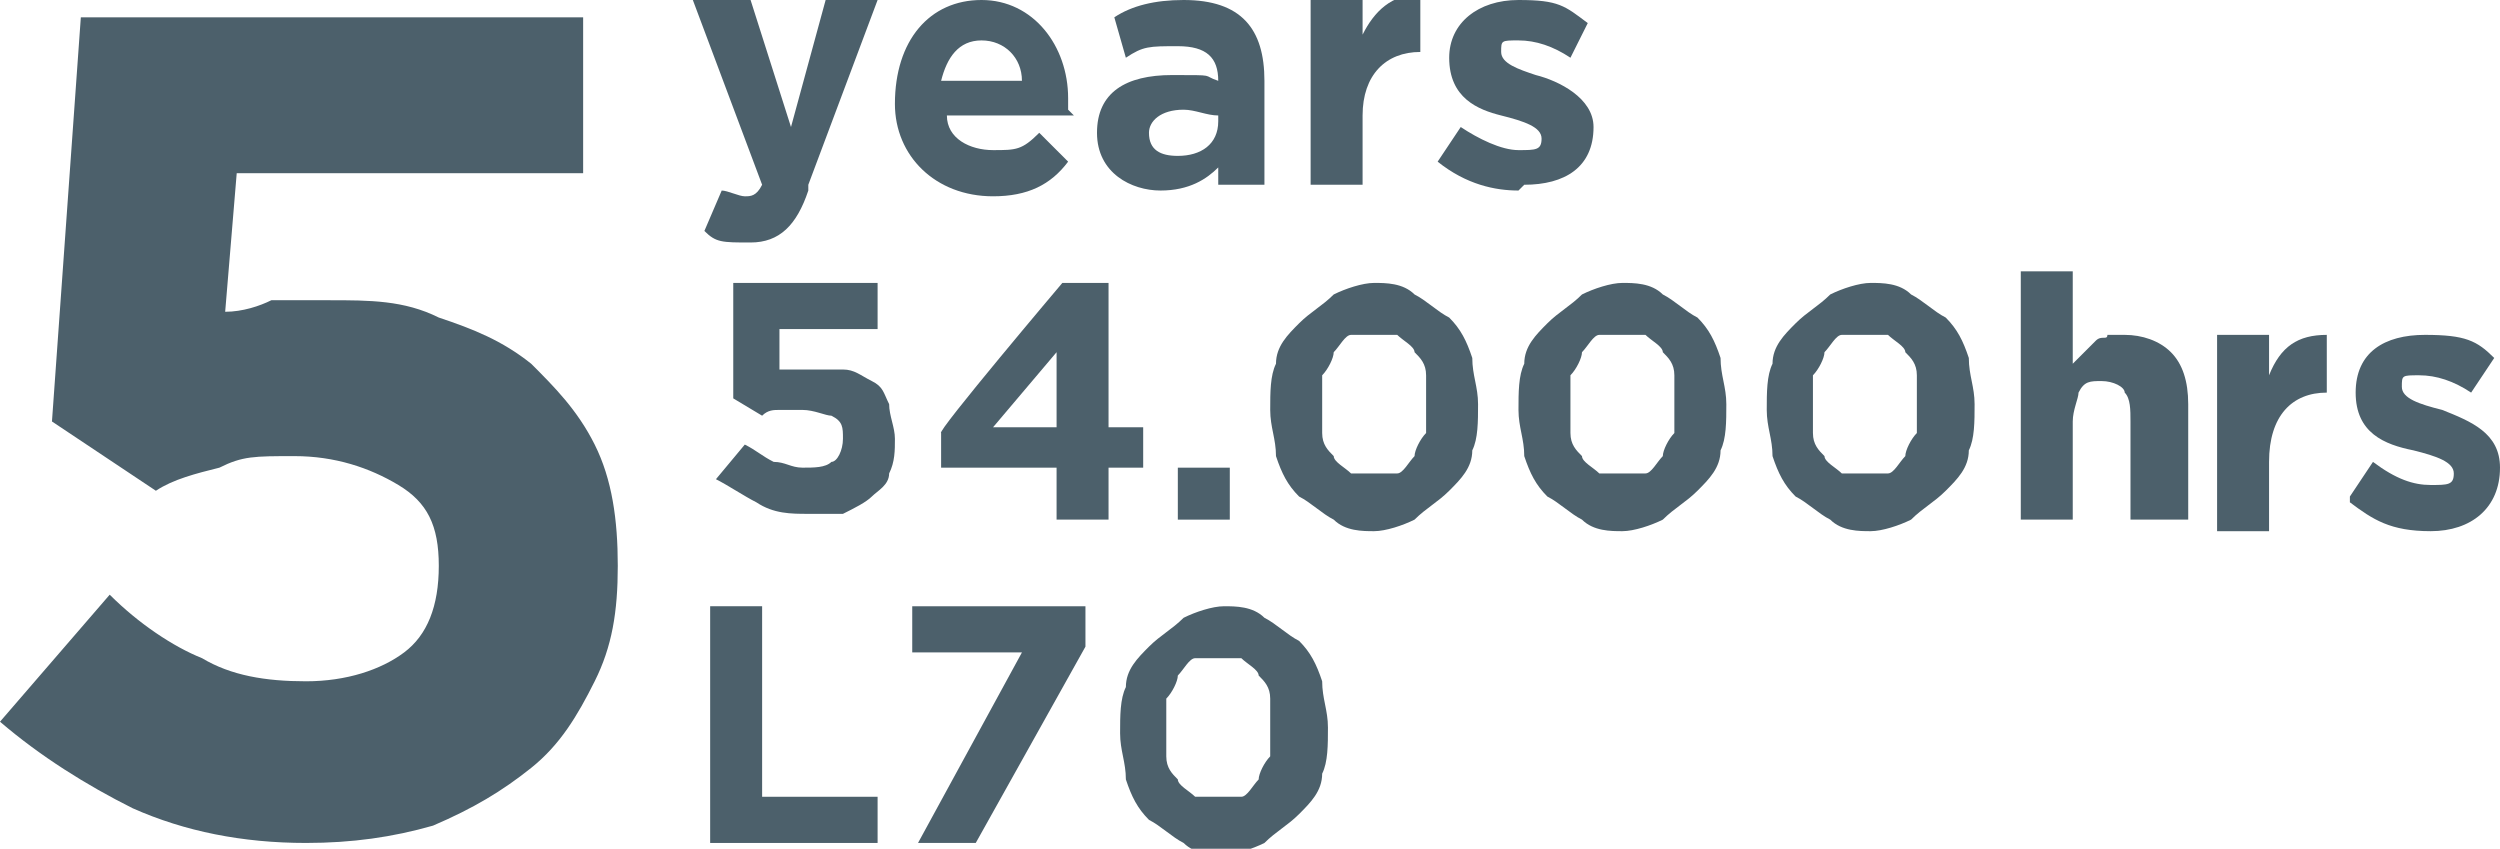 <svg xmlns="http://www.w3.org/2000/svg" id="Calque_1" viewBox="0 0 43.3 14.7"><defs><style>
      .st0 {
        fill: #4c606b;
      }
    </style></defs><g><g><path class="st0" d="M14,3.3c-.2.6-.5.9-1,.9s-.6,0-.8-.2l.3-.7c.1,0,.3.1.4.1s.2,0,.3-.2L12,0h1l.7,2.2L14.3,0h.9l-1.2,3.2Z"></path><path class="st0" d="M18.6,2h-2.2c0,.4.4.6.8.6s.5,0,.8-.3l.5.5c-.3.4-.7.6-1.3.6-1,0-1.7-.7-1.7-1.6h0C15.5.7,16.1,0,17,0s1.5.8,1.5,1.7h0c0,.1,0,.2,0,.2ZM17,.7c-.4,0-.6.3-.7.7h1.4c0-.4-.3-.7-.7-.7Z"></path><path class="st0" d="M21.1,3.2v-.3c-.2.2-.5.4-1,.4s-1.1-.3-1.1-1h0c0-.7.5-1,1.3-1s.5,0,.8.1h0c0-.4-.2-.6-.7-.6s-.6,0-.9.2l-.2-.7c.3-.2.7-.3,1.2-.3,1,0,1.4.5,1.4,1.4v1.8h-.9ZM21.1,2c-.2,0-.4-.1-.6-.1-.4,0-.6.2-.6.4h0c0,.3.2.4.5.4.4,0,.7-.2.7-.6v-.2Z"></path><path class="st0" d="M24.6.9c-.6,0-1,.4-1,1.1v1.2h-.9V0h.9v.6c.2-.4.5-.7,1-.7v.9h0Z"></path><path class="st0" d="M26.3,3.3c-.4,0-.9-.1-1.4-.5l.4-.6c.3.2.7.4,1,.4s.4,0,.4-.2h0c0-.2-.3-.3-.7-.4-.4-.1-.9-.3-.9-1h0C25.1.4,25.6,0,26.3,0s.8.1,1.2.4l-.3.6c-.3-.2-.6-.3-.9-.3s-.3,0-.3.2h0c0,.2.3.3.6.4.4.1,1,.4,1,.9h0c0,.7-.5,1-1.2,1Z"></path></g><path class="st0" d="M1.4.3h8.7v2.7h-6l-.2,2.4c.3,0,.6-.1.8-.2.3,0,.6,0,1,0,.7,0,1.3,0,1.9.3.6.2,1.1.4,1.6.8.4.4.8.8,1.1,1.4.3.6.4,1.3.4,2.1s-.1,1.4-.4,2c-.3.6-.6,1.1-1.1,1.5-.5.4-1,.7-1.7,1-.7.2-1.4.3-2.2.3-1.1,0-2.1-.2-3-.6-.8-.4-1.6-.9-2.3-1.5l1.9-2.2c.5.5,1.1.9,1.6,1.1.5.3,1.1.4,1.8.4s1.3-.2,1.7-.5c.4-.3.6-.8.6-1.5s-.2-1.1-.7-1.4c-.5-.3-1.1-.5-1.8-.5s-.9,0-1.3.2c-.4.1-.8.2-1.1.4l-1.8-1.2L1.4.3Z"></path><g><polygon class="st0" points="12.3 14.6 12.3 10.5 13.2 10.5 13.2 13.8 15.2 13.8 15.2 14.6 12.3 14.6"></polygon><polygon class="st0" points="15.8 10.5 18.8 10.5 18.8 11.2 16.9 14.6 15.9 14.6 17.7 11.3 15.8 11.3 15.8 10.5"></polygon><path class="st0" d="M22,12.1c0-.2-.1-.3-.2-.4,0-.1-.2-.2-.3-.3-.1,0-.2,0-.4,0s-.3,0-.4,0c-.1,0-.2.2-.3.3,0,.1-.1.3-.2.4,0,.2,0,.3,0,.5s0,.4,0,.5c0,.2.1.3.2.4,0,.1.2.2.3.3.1,0,.2,0,.4,0s.3,0,.4,0,.2-.2.3-.3c0-.1.1-.3.2-.4,0-.2,0-.3,0-.5s0-.4,0-.5M22.9,13.4c0,.3-.2.5-.4.7-.2.2-.4.3-.6.5-.2.1-.5.2-.7.2s-.5,0-.7-.2c-.2-.1-.4-.3-.6-.4-.2-.2-.3-.4-.4-.7,0-.3-.1-.5-.1-.8s0-.6.1-.8c0-.3.2-.5.4-.7.2-.2.4-.3.6-.5.2-.1.5-.2.7-.2s.5,0,.7.2c.2.1.4.3.6.4.2.2.3.4.4.7,0,.3.1.5.1.8s0,.6-.1.8"></path></g><g><rect class="st0" x="20.4" y="8.1" width=".9" height=".9"></rect><g><path class="st0" d="M24.7,6.5c0-.2-.1-.3-.2-.4,0-.1-.2-.2-.3-.3-.1,0-.2,0-.4,0s-.3,0-.4,0c-.1,0-.2.2-.3.3,0,.1-.1.3-.2.4,0,.2,0,.3,0,.5s0,.4,0,.5c0,.2.1.3.2.4,0,.1.2.2.3.3.1,0,.2,0,.4,0s.3,0,.4,0c.1,0,.2-.2.3-.3,0-.1.1-.3.2-.4,0-.2,0-.3,0-.5s0-.4,0-.5M25.5,7.8c0,.3-.2.5-.4.7-.2.2-.4.3-.6.5-.2.1-.5.2-.7.2s-.5,0-.7-.2c-.2-.1-.4-.3-.6-.4-.2-.2-.3-.4-.4-.7,0-.3-.1-.5-.1-.8s0-.6.1-.8c0-.3.2-.5.4-.7.2-.2.4-.3.6-.5.2-.1.5-.2.7-.2s.5,0,.7.2c.2.1.4.3.6.4.2.2.3.4.4.7,0,.3.1.5.1.8s0,.6-.1.8"></path><path class="st0" d="M29,6.5c0-.2-.1-.3-.2-.4,0-.1-.2-.2-.3-.3-.1,0-.2,0-.4,0s-.3,0-.4,0c-.1,0-.2.2-.3.3,0,.1-.1.3-.2.4,0,.2,0,.3,0,.5s0,.4,0,.5c0,.2.1.3.2.4,0,.1.2.2.3.3.1,0,.2,0,.4,0s.3,0,.4,0c.1,0,.2-.2.3-.3,0-.1.1-.3.2-.4,0-.2,0-.3,0-.5s0-.4,0-.5M29.8,7.8c0,.3-.2.5-.4.7-.2.2-.4.3-.6.5-.2.1-.5.2-.7.2s-.5,0-.7-.2c-.2-.1-.4-.3-.6-.4-.2-.2-.3-.4-.4-.7,0-.3-.1-.5-.1-.8s0-.6.1-.8c0-.3.2-.5.4-.7.2-.2.4-.3.6-.5.2-.1.5-.2.7-.2s.5,0,.7.2c.2.1.4.3.6.4.2.2.3.4.4.7,0,.3.1.5.1.8s0,.6-.1.8"></path><path class="st0" d="M33.2,6.5c0-.2-.1-.3-.2-.4,0-.1-.2-.2-.3-.3-.1,0-.2,0-.4,0s-.3,0-.4,0c-.1,0-.2.2-.3.3,0,.1-.1.3-.2.4,0,.2,0,.3,0,.5s0,.4,0,.5c0,.2.1.3.2.4,0,.1.2.2.3.3.1,0,.2,0,.4,0s.3,0,.4,0c.1,0,.2-.2.3-.3,0-.1.1-.3.2-.4,0-.2,0-.3,0-.5s0-.4,0-.5M34.1,7.8c0,.3-.2.5-.4.7-.2.2-.4.3-.6.5-.2.1-.5.2-.7.2s-.5,0-.7-.2c-.2-.1-.4-.3-.6-.4-.2-.2-.3-.4-.4-.7,0-.3-.1-.5-.1-.8s0-.6.1-.8c0-.3.2-.5.4-.7.2-.2.4-.3.6-.5.2-.1.5-.2.7-.2s.5,0,.7.2c.2.1.4.3.6.4.2.2.3.4.4.7,0,.3.1.5.1.8s0,.6-.1.8"></path><path class="st0" d="M36.9,9v-1.7c0-.2,0-.4-.1-.5,0-.1-.2-.2-.4-.2s-.3,0-.4.2c0,.1-.1.3-.1.5v1.7h-.9v-4.3h.9v1.6c0,0,.1-.1.2-.2,0,0,.1-.1.2-.2s.2,0,.2-.1c0,0,.2,0,.3,0,.3,0,.6.1.8.3.2.2.3.5.3.9v2h-.9Z"></path></g><path class="st0" d="M12.7,4.9h2.5v.8h-1.7v.7s.1,0,.2,0c0,0,.2,0,.3,0,.2,0,.4,0,.6,0,.2,0,.3.1.5.2s.2.2.3.4c0,.2.1.4.1.6s0,.4-.1.6c0,.2-.2.3-.3.4-.1.1-.3.2-.5.3-.2,0-.4,0-.6,0-.3,0-.6,0-.9-.2-.2-.1-.5-.3-.7-.4l.5-.6c.2.1.3.2.5.3.2,0,.3.1.5.1s.4,0,.5-.1c.1,0,.2-.2.2-.4s0-.3-.2-.4c-.1,0-.3-.1-.5-.1s-.2,0-.4,0c-.1,0-.2,0-.3.1l-.5-.3v-2Z"></path><path class="st0" d="M38.4,5.8h.9v.7c.2-.5.5-.7,1-.7v1h0c-.6,0-1,.4-1,1.2v1.2h-.9v-3.3Z"></path><path class="st0" d="M40.7,8.6l.4-.6c.4.3.7.4,1,.4s.4,0,.4-.2h0c0-.2-.3-.3-.7-.4-.5-.1-1-.3-1-1h0c0-.7.5-1,1.2-1s.9.1,1.2.4l-.4.6c-.3-.2-.6-.3-.9-.3s-.3,0-.3.2h0c0,.2.3.3.7.4.5.2,1,.4,1,1h0c0,.7-.5,1.1-1.2,1.1s-1-.2-1.4-.5Z"></path><path class="st0" d="M18.3,8.1h-2v-.6c-.1,0,2.1-2.6,2.1-2.6h.8v2.5h.6v.7h-.6v.9h-.9v-.9ZM18.3,7.4v-1.3l-1.1,1.3h1.1Z"></path></g></g></svg>